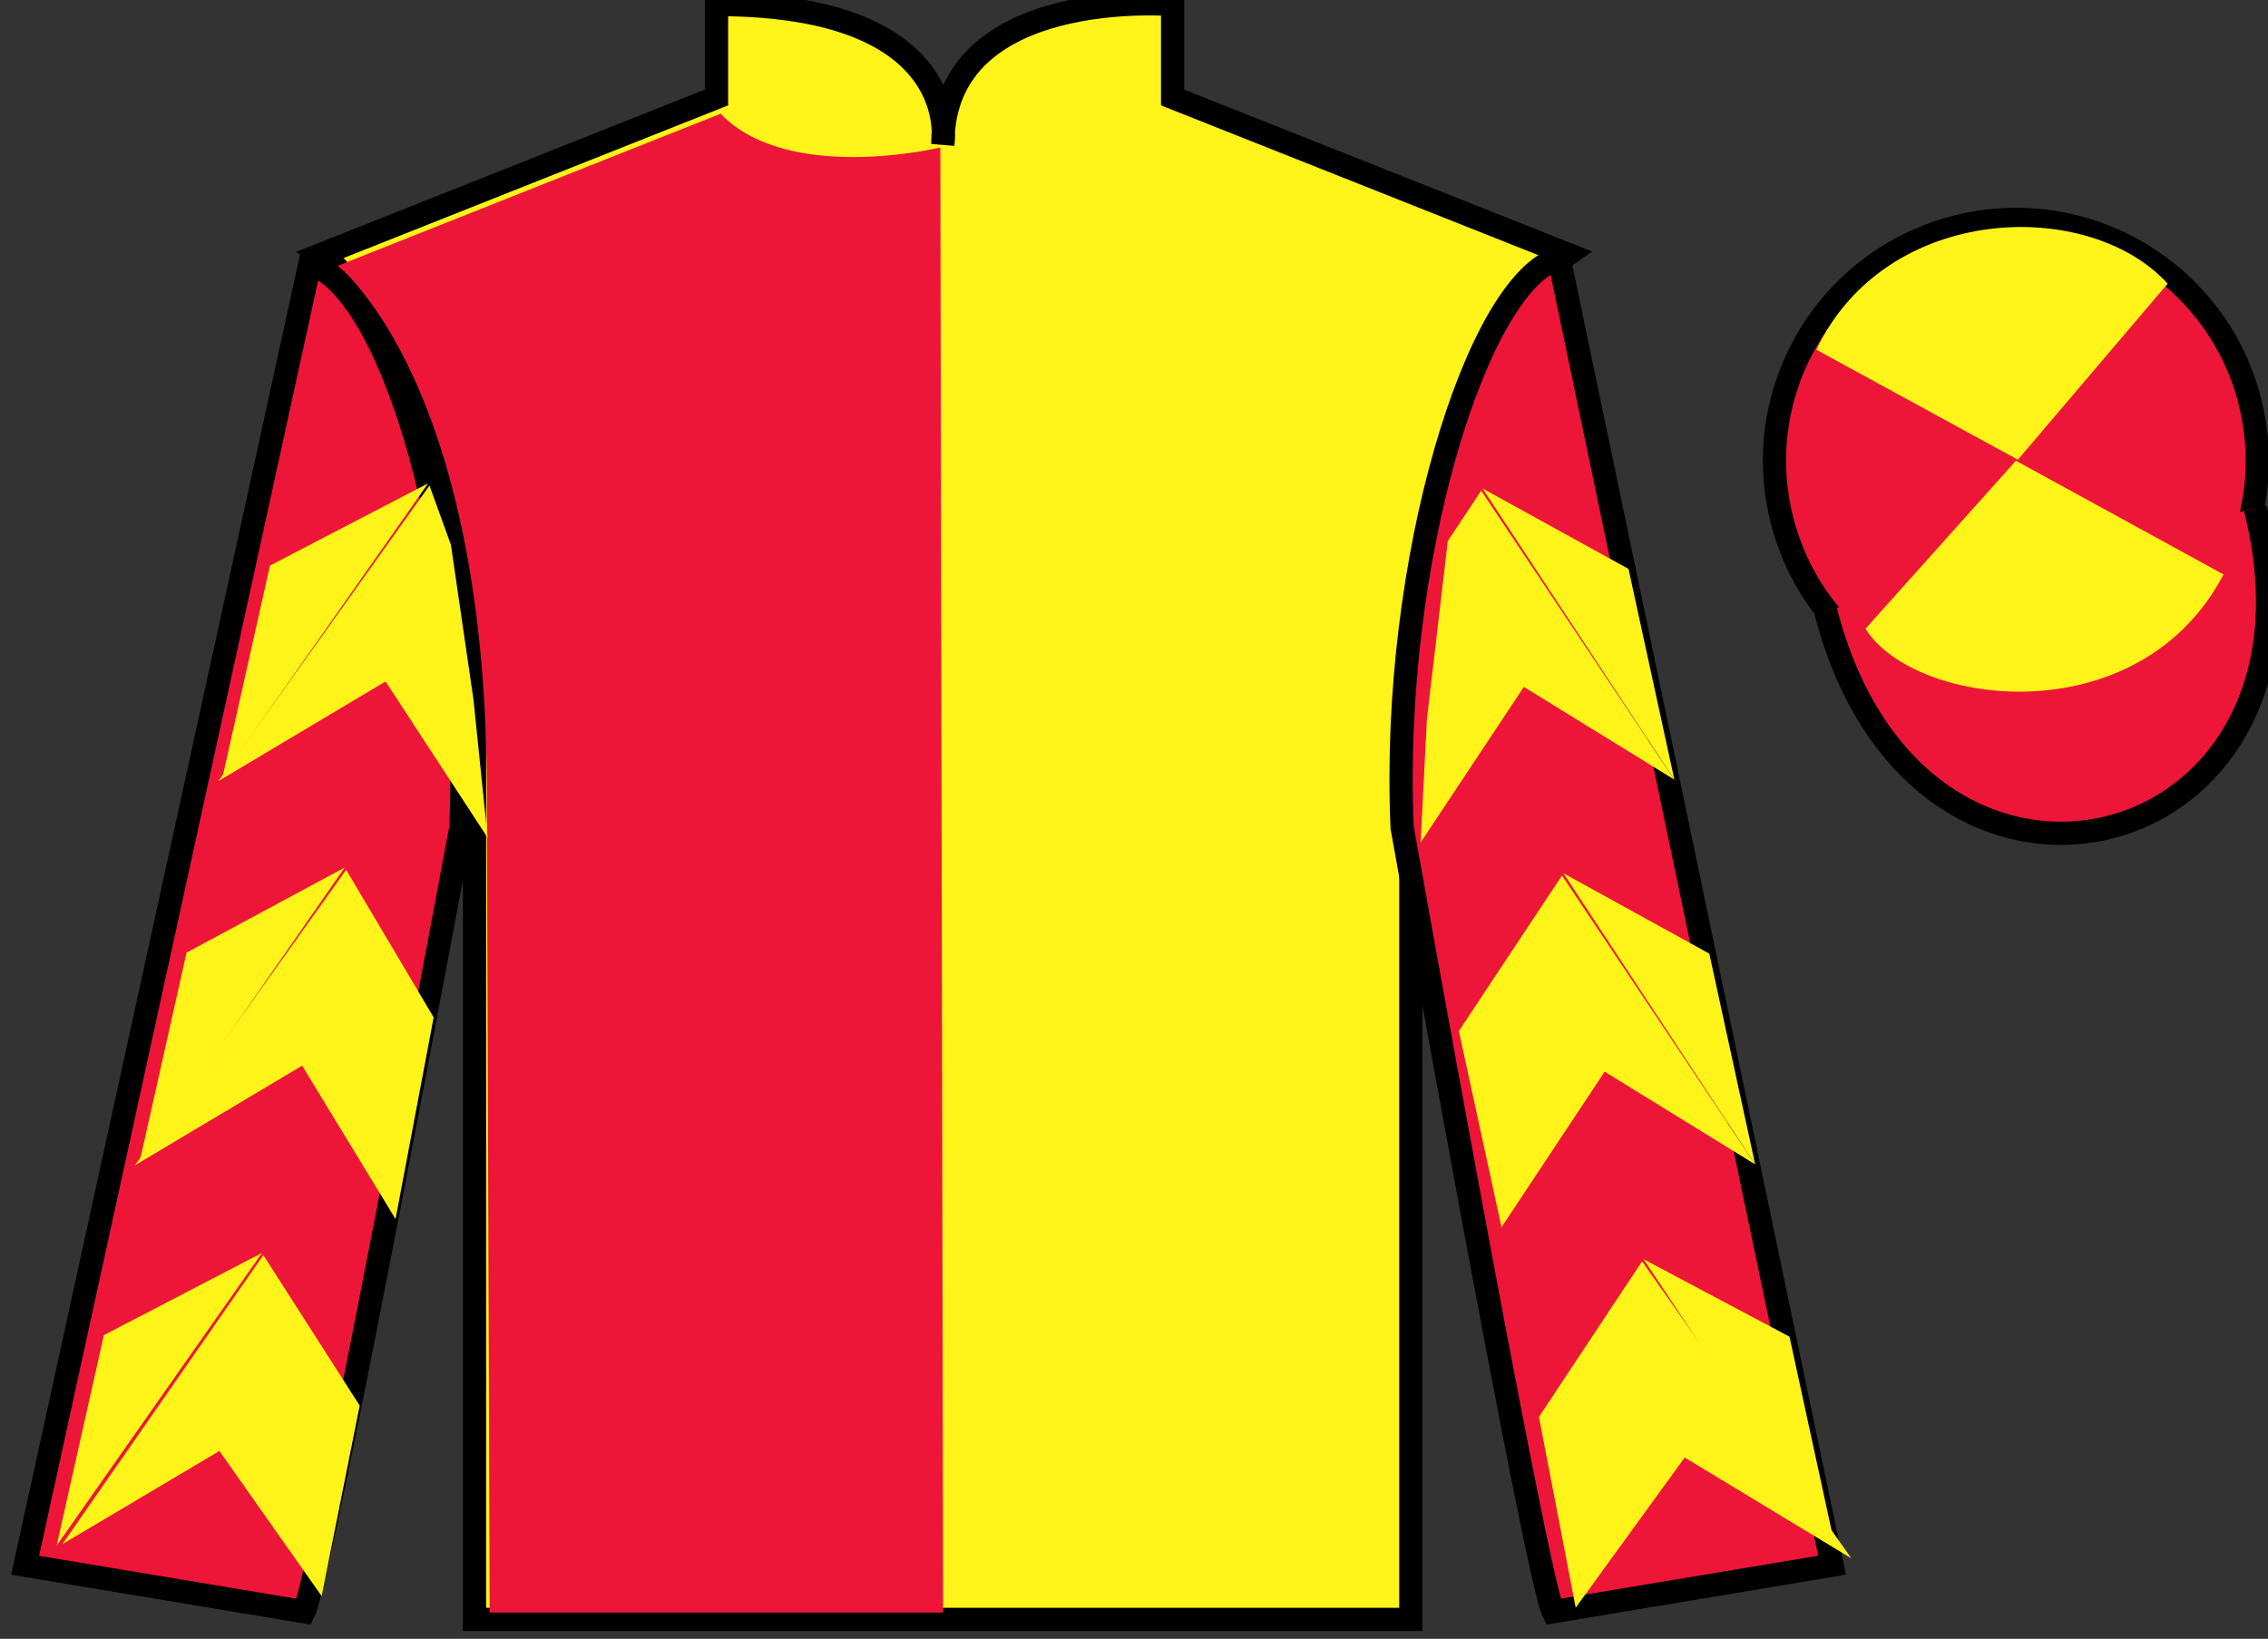 <?xml version="1.0" encoding="UTF-8"?>
<svg xmlns="http://www.w3.org/2000/svg" xmlns:xlink="http://www.w3.org/1999/xlink" width="97.59pt" height="70.53pt" viewBox="0 0 97.59 70.53" version="1.1">
<rect x="0" y="0" width="97.59" height="70.53" fill="#333333" stroke="none"/>
<g id="surface0">
<path style=" stroke:none;fill-rule:nonzero;fill:rgb(100%,95.41%,10.001%);fill-opacity:1;" d="M 13.832 10.945 C 13.832 10.945 18.918 14.195 20.418 29.531 C 20.418 29.531 20.418 44.531 20.418 69.695 L 60.707 69.695 L 60.707 29.363 C 60.707 29.363 62.5 14.363 67.457 10.945 L 50.457 4.195 L 50.457 0.195 C 50.457 0.195 40.57 -0.637 40.57 6.195 C 40.57 6.195 41.582 0.195 30.832 0.195 L 30.832 4.195 L 13.832 10.945 "/>
<path style="fill:none;stroke-width:10;stroke-linecap:butt;stroke-linejoin:miter;stroke:rgb(0%,0%,0%);stroke-opacity:1;stroke-miterlimit:4;" d="M 138.32 595.847 C 138.32 595.847 189.18 563.347 204.18 409.988 C 204.18 409.988 204.18 259.988 204.18 8.347 L 607.07 8.347 L 607.07 411.667 C 607.07 411.667 625 561.667 674.57 595.847 L 504.57 663.347 L 504.57 703.347 C 504.57 703.347 405.703 711.667 405.703 643.347 C 405.703 643.347 415.82 703.347 308.32 703.347 L 308.32 663.347 L 138.32 595.847 Z M 138.32 595.847 " transform="matrix(0.1,0,0,-0.1,0,70.53)"/>
<path style=" stroke:none;fill-rule:nonzero;fill:rgb(92.863%,8.783%,22.277%);fill-opacity:1;" d="M 31.008 4.895 C 33.918 7.926 40.461 6.348 40.461 6.348 L 40.582 69.402 L 21.07 69.402 L 20.949 34.711 C 21.07 16.41 14.527 11.441 14.527 11.441 L 31.008 4.895 "/>
<path style=" stroke:none;fill-rule:nonzero;fill:rgb(92.863%,8.783%,22.277%);fill-opacity:1;" d="M 13.082 69.363 C 13.832 67.863 19.832 35.613 19.832 35.613 C 20.332 24.113 16.832 12.363 13.332 11.363 L 1.082 67.363 L 13.082 69.363 "/>
<path style="fill:none;stroke-width:10;stroke-linecap:butt;stroke-linejoin:miter;stroke:rgb(0%,0%,0%);stroke-opacity:1;stroke-miterlimit:4;" d="M 130.82 11.667 C 138.32 26.667 198.32 349.167 198.32 349.167 C 203.32 464.167 168.32 581.667 133.32 591.667 L 10.82 31.667 L 130.82 11.667 Z M 130.82 11.667 " transform="matrix(0.1,0,0,-0.1,0,70.53)"/>
<path style=" stroke:none;fill-rule:nonzero;fill:rgb(92.863%,8.783%,22.277%);fill-opacity:1;" d="M 78.832 67.363 L 67.082 11.113 C 63.582 12.113 59.832 24.113 60.332 35.613 C 60.332 35.613 66.082 67.863 66.832 69.363 L 78.832 67.363 "/>
<path style="fill:none;stroke-width:10;stroke-linecap:butt;stroke-linejoin:miter;stroke:rgb(0%,0%,0%);stroke-opacity:1;stroke-miterlimit:4;" d="M 788.32 31.667 L 670.82 594.167 C 635.82 584.167 598.32 464.167 603.32 349.167 C 603.32 349.167 660.82 26.667 668.32 11.667 L 788.32 31.667 Z M 788.32 31.667 " transform="matrix(0.1,0,0,-0.1,0,70.53)"/>
<path style=" stroke:none;fill-rule:nonzero;fill:rgb(92.863%,8.783%,22.277%);fill-opacity:1;" d="M 89.309 29.891 C 94.867 28.473 98.223 22.816 96.805 17.258 C 95.387 11.703 89.734 8.348 84.176 9.766 C 78.617 11.184 75.262 16.836 76.68 22.395 C 78.098 27.953 83.754 31.309 89.309 29.891 "/>
<path style="fill:none;stroke-width:10;stroke-linecap:butt;stroke-linejoin:miter;stroke:rgb(0%,0%,0%);stroke-opacity:1;stroke-miterlimit:4;" d="M 893.086 406.394 C 948.672 420.573 982.227 477.136 968.047 532.722 C 953.867 588.269 897.344 621.823 841.758 607.644 C 786.172 593.464 752.617 536.941 766.797 481.355 C 780.977 425.769 837.539 392.214 893.086 406.394 Z M 893.086 406.394 " transform="matrix(0.1,0,0,-0.1,0,70.53)"/>
<path style="fill-rule:nonzero;fill:rgb(92.863%,8.783%,22.277%);fill-opacity:1;stroke-width:10;stroke-linecap:butt;stroke-linejoin:miter;stroke:rgb(0%,0%,0%);stroke-opacity:1;stroke-miterlimit:4;" d="M 785.508 442.566 C 825.234 286.941 1009.18 334.519 970.391 486.511 " transform="matrix(0.1,0,0,-0.1,0,70.53)"/>
<path style=" stroke:none;fill-rule:nonzero;fill:rgb(100%,95.41%,10.001%);fill-opacity:1;" d="M 9.395 33.617 L 16.59 29.328 L 20.984 36.055 L 20.375 30.121 L 19.402 23.445 L 18.48 20.898 "/>
<path style=" stroke:none;fill-rule:nonzero;fill:rgb(100%,95.41%,10.001%);fill-opacity:1;" d="M 18.422 20.801 L 11.617 24.34 L 9.586 33.395 "/>
<path style=" stroke:none;fill-rule:nonzero;fill:rgb(100%,95.41%,10.001%);fill-opacity:1;" d="M 2.246 66.734 L 9.441 62.445 "/>
<path style=" stroke:none;fill-rule:nonzero;fill:rgb(100%,95.41%,10.001%);fill-opacity:1;" d="M 15.727 60.742 L 11.332 54.016 "/>
<path style=" stroke:none;fill-rule:nonzero;fill:rgb(100%,95.41%,10.001%);fill-opacity:1;" d="M 11.273 53.922 L 4.469 57.461 "/>
<path style=" stroke:none;fill-rule:nonzero;fill:rgb(100%,95.41%,10.001%);fill-opacity:1;" d="M 2.684 66.457 L 9.441 62.445 L 13.84 68.691 L 15.477 60.492 L 11.332 54.016 "/>
<path style=" stroke:none;fill-rule:nonzero;fill:rgb(100%,95.41%,10.001%);fill-opacity:1;" d="M 11.273 53.922 L 4.469 57.461 L 2.438 66.516 "/>
<path style=" stroke:none;fill-rule:nonzero;fill:rgb(100%,95.41%,10.001%);fill-opacity:1;" d="M 5.805 50.152 L 13 45.863 L 17.02 52.465 L 18.66 43.785 L 14.895 37.434 "/>
<path style=" stroke:none;fill-rule:nonzero;fill:rgb(100%,95.41%,10.001%);fill-opacity:1;" d="M 14.832 37.336 L 8.027 41 L 5.996 50.055 "/>
<path style=" stroke:none;fill-rule:nonzero;fill:rgb(100%,95.41%,10.001%);fill-opacity:1;" d="M 72.047 33.555 L 65.57 29.562 L 61.129 36.258 L 61.398 30.953 L 62.297 23.285 L 63.734 21.117 "/>
<path style=" stroke:none;fill-rule:nonzero;fill:rgb(100%,95.41%,10.001%);fill-opacity:1;" d="M 63.793 21.023 L 70.074 24.484 L 72.047 33.555 "/>
<path style=" stroke:none;fill-rule:nonzero;fill:rgb(100%,95.41%,10.001%);fill-opacity:1;" d="M 79.66 67.066 L 72.492 62.727 "/>
<path style=" stroke:none;fill-rule:nonzero;fill:rgb(100%,95.41%,10.001%);fill-opacity:1;" d="M 66.219 60.98 L 70.656 54.285 "/>
<path style=" stroke:none;fill-rule:nonzero;fill:rgb(100%,95.41%,10.001%);fill-opacity:1;" d="M 79.66 67.066 L 72.492 62.727 L 67.801 69.191 L 66.219 60.98 L 70.656 54.285 "/>
<path style=" stroke:none;fill-rule:nonzero;fill:rgb(100%,95.41%,10.001%);fill-opacity:1;" d="M 70.719 54.191 L 77 57.527 L 78.969 66.594 "/>
<path style=" stroke:none;fill-rule:nonzero;fill:rgb(100%,95.41%,10.001%);fill-opacity:1;" d="M 75.523 50.113 L 69.047 46.121 L 64.609 52.816 L 62.773 44.375 L 67.211 37.68 "/>
<path style=" stroke:none;fill-rule:nonzero;fill:rgb(100%,95.41%,10.001%);fill-opacity:1;" d="M 67.273 37.582 L 73.551 41.043 L 75.523 50.113 "/>
<path style=" stroke:none;fill-rule:nonzero;fill:rgb(100%,95.41%,10.001%);fill-opacity:1;" d="M 93.273 12.207 L 86.828 19.785 L 78.156 15.051 C 81.152 8.738 89.867 8.473 93.273 12.207 "/>
<path style=" stroke:none;fill-rule:nonzero;fill:rgb(100%,95.41%,10.001%);fill-opacity:1;" d="M 80.27 27.059 L 86.742 19.828 L 95.676 24.723 C 92.031 31.672 82.367 30.418 80.27 27.059 "/>
</g>
</svg>
